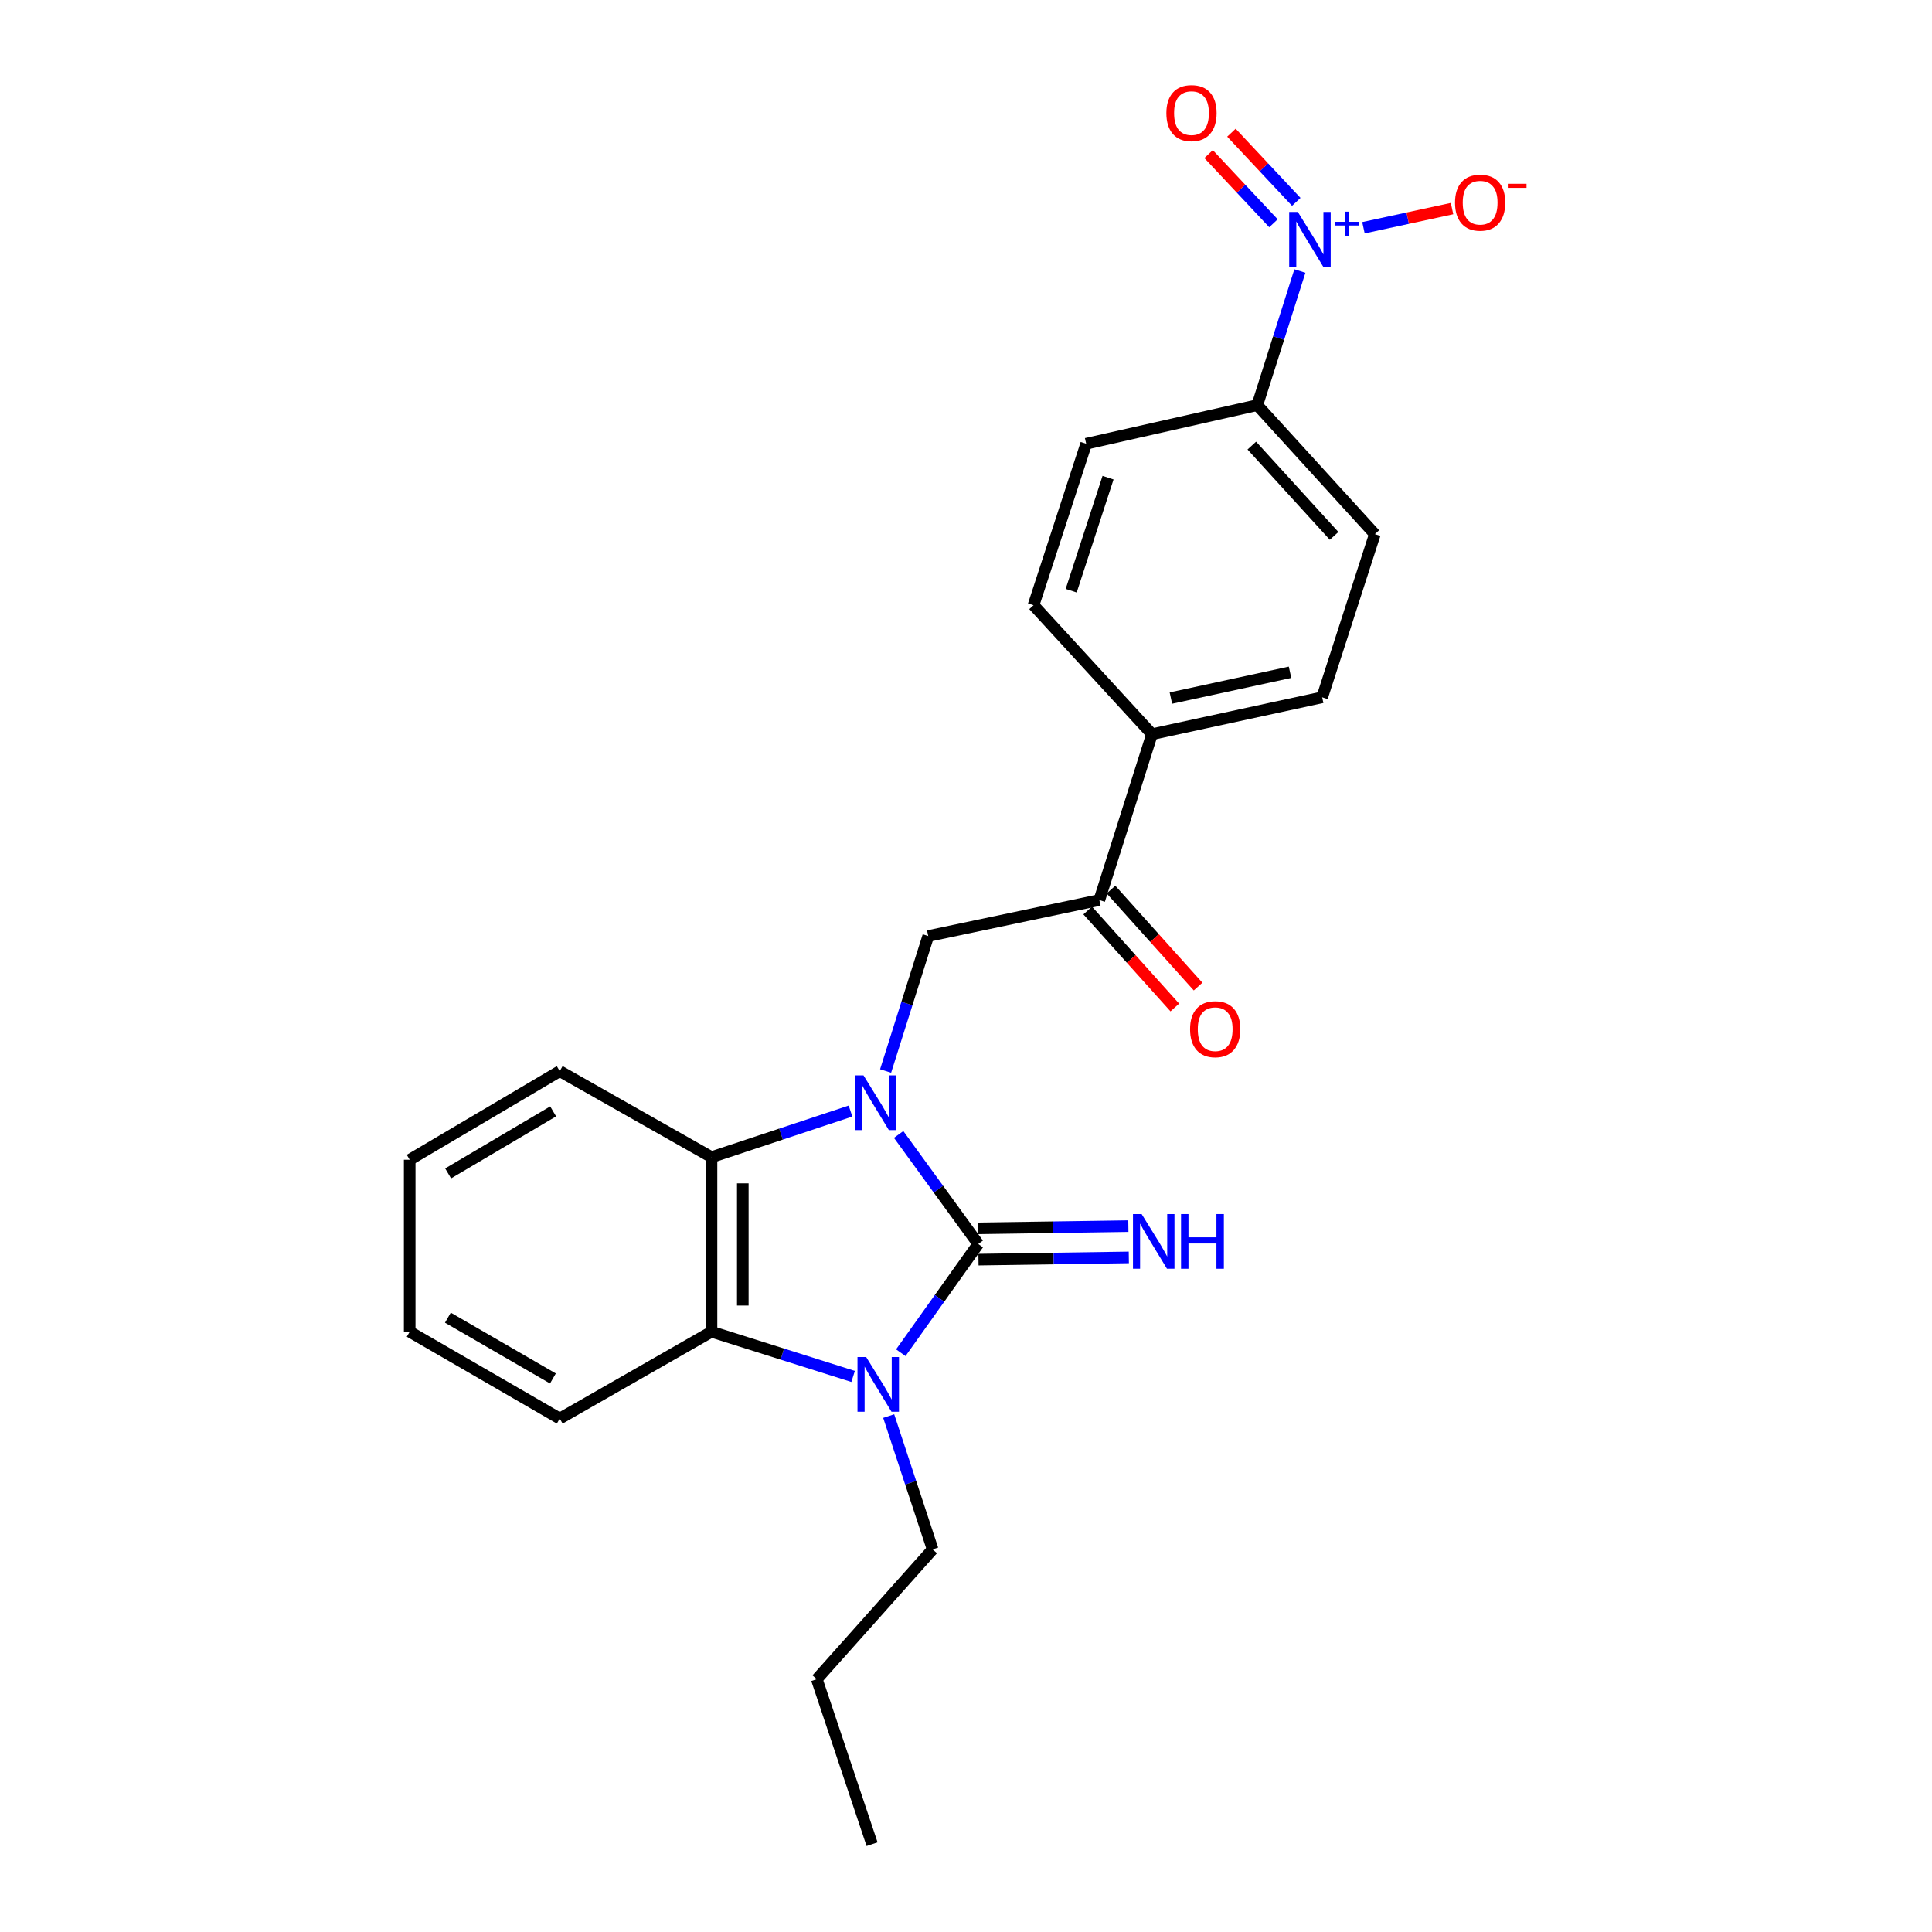 <?xml version='1.0' encoding='iso-8859-1'?>
<svg version='1.1' baseProfile='full'
              xmlns='http://www.w3.org/2000/svg'
                      xmlns:rdkit='http://www.rdkit.org/xml'
                      xmlns:xlink='http://www.w3.org/1999/xlink'
                  xml:space='preserve'
width='1000px' height='1000px' viewBox='0 0 1000 1000'>
<!-- END OF HEADER -->
<rect style='opacity:1.0;fill:#FFFFFF;stroke:none' width='1000' height='1000' x='0' y='0'> </rect>
<path class='bond-0' d='M 465.134,587.19 L 485.737,615.539' style='fill:none;fill-rule:evenodd;stroke:#0000FF;stroke-width:6px;stroke-linecap:butt;stroke-linejoin:miter;stroke-opacity:1' />
<path class='bond-0' d='M 485.737,615.539 L 506.34,643.888' style='fill:none;fill-rule:evenodd;stroke:#000000;stroke-width:6px;stroke-linecap:butt;stroke-linejoin:miter;stroke-opacity:1' />
<path class='bond-2' d='M 440.224,575.076 L 404.25,587.011' style='fill:none;fill-rule:evenodd;stroke:#0000FF;stroke-width:6px;stroke-linecap:butt;stroke-linejoin:miter;stroke-opacity:1' />
<path class='bond-2' d='M 404.25,587.011 L 368.276,598.946' style='fill:none;fill-rule:evenodd;stroke:#000000;stroke-width:6px;stroke-linecap:butt;stroke-linejoin:miter;stroke-opacity:1' />
<path class='bond-5' d='M 458.388,554.348 L 469.419,519.422' style='fill:none;fill-rule:evenodd;stroke:#0000FF;stroke-width:6px;stroke-linecap:butt;stroke-linejoin:miter;stroke-opacity:1' />
<path class='bond-5' d='M 469.419,519.422 L 480.45,484.496' style='fill:none;fill-rule:evenodd;stroke:#000000;stroke-width:6px;stroke-linecap:butt;stroke-linejoin:miter;stroke-opacity:1' />
<path class='bond-1' d='M 506.34,643.888 L 486.297,672.026' style='fill:none;fill-rule:evenodd;stroke:#000000;stroke-width:6px;stroke-linecap:butt;stroke-linejoin:miter;stroke-opacity:1' />
<path class='bond-1' d='M 486.297,672.026 L 466.253,700.165' style='fill:none;fill-rule:evenodd;stroke:#0000FF;stroke-width:6px;stroke-linecap:butt;stroke-linejoin:miter;stroke-opacity:1' />
<path class='bond-7' d='M 506.46,651.986 L 545.368,651.412' style='fill:none;fill-rule:evenodd;stroke:#000000;stroke-width:6px;stroke-linecap:butt;stroke-linejoin:miter;stroke-opacity:1' />
<path class='bond-7' d='M 545.368,651.412 L 584.277,650.837' style='fill:none;fill-rule:evenodd;stroke:#0000FF;stroke-width:6px;stroke-linecap:butt;stroke-linejoin:miter;stroke-opacity:1' />
<path class='bond-7' d='M 506.221,635.79 L 545.129,635.215' style='fill:none;fill-rule:evenodd;stroke:#000000;stroke-width:6px;stroke-linecap:butt;stroke-linejoin:miter;stroke-opacity:1' />
<path class='bond-7' d='M 545.129,635.215 L 584.038,634.641' style='fill:none;fill-rule:evenodd;stroke:#0000FF;stroke-width:6px;stroke-linecap:butt;stroke-linejoin:miter;stroke-opacity:1' />
<path class='bond-19' d='M 459.988,732.963 L 471.362,767.456' style='fill:none;fill-rule:evenodd;stroke:#0000FF;stroke-width:6px;stroke-linecap:butt;stroke-linejoin:miter;stroke-opacity:1' />
<path class='bond-19' d='M 471.362,767.456 L 482.736,801.948' style='fill:none;fill-rule:evenodd;stroke:#000000;stroke-width:6px;stroke-linecap:butt;stroke-linejoin:miter;stroke-opacity:1' />
<path class='bond-24' d='M 441.575,712.45 L 404.926,700.878' style='fill:none;fill-rule:evenodd;stroke:#0000FF;stroke-width:6px;stroke-linecap:butt;stroke-linejoin:miter;stroke-opacity:1' />
<path class='bond-24' d='M 404.926,700.878 L 368.276,689.306' style='fill:none;fill-rule:evenodd;stroke:#000000;stroke-width:6px;stroke-linecap:butt;stroke-linejoin:miter;stroke-opacity:1' />
<path class='bond-3' d='M 368.276,598.946 L 368.276,689.306' style='fill:none;fill-rule:evenodd;stroke:#000000;stroke-width:6px;stroke-linecap:butt;stroke-linejoin:miter;stroke-opacity:1' />
<path class='bond-3' d='M 384.475,612.5 L 384.475,675.752' style='fill:none;fill-rule:evenodd;stroke:#000000;stroke-width:6px;stroke-linecap:butt;stroke-linejoin:miter;stroke-opacity:1' />
<path class='bond-12' d='M 368.276,598.946 L 289.723,554.419' style='fill:none;fill-rule:evenodd;stroke:#000000;stroke-width:6px;stroke-linecap:butt;stroke-linejoin:miter;stroke-opacity:1' />
<path class='bond-13' d='M 368.276,689.306 L 289.723,734.257' style='fill:none;fill-rule:evenodd;stroke:#000000;stroke-width:6px;stroke-linecap:butt;stroke-linejoin:miter;stroke-opacity:1' />
<path class='bond-4' d='M 672.815,140.278 L 661.796,174.993' style='fill:none;fill-rule:evenodd;stroke:#0000FF;stroke-width:6px;stroke-linecap:butt;stroke-linejoin:miter;stroke-opacity:1' />
<path class='bond-4' d='M 661.796,174.993 L 650.776,209.709' style='fill:none;fill-rule:evenodd;stroke:#000000;stroke-width:6px;stroke-linecap:butt;stroke-linejoin:miter;stroke-opacity:1' />
<path class='bond-9' d='M 705.723,117.876 L 728.648,112.919' style='fill:none;fill-rule:evenodd;stroke:#0000FF;stroke-width:6px;stroke-linecap:butt;stroke-linejoin:miter;stroke-opacity:1' />
<path class='bond-9' d='M 728.648,112.919 L 751.572,107.961' style='fill:none;fill-rule:evenodd;stroke:#FF0000;stroke-width:6px;stroke-linecap:butt;stroke-linejoin:miter;stroke-opacity:1' />
<path class='bond-10' d='M 670.953,104.481 L 654.171,86.581' style='fill:none;fill-rule:evenodd;stroke:#0000FF;stroke-width:6px;stroke-linecap:butt;stroke-linejoin:miter;stroke-opacity:1' />
<path class='bond-10' d='M 654.171,86.581 L 637.389,68.681' style='fill:none;fill-rule:evenodd;stroke:#FF0000;stroke-width:6px;stroke-linecap:butt;stroke-linejoin:miter;stroke-opacity:1' />
<path class='bond-10' d='M 659.135,115.56 L 642.354,97.66' style='fill:none;fill-rule:evenodd;stroke:#0000FF;stroke-width:6px;stroke-linecap:butt;stroke-linejoin:miter;stroke-opacity:1' />
<path class='bond-10' d='M 642.354,97.66 L 625.572,79.76' style='fill:none;fill-rule:evenodd;stroke:#FF0000;stroke-width:6px;stroke-linecap:butt;stroke-linejoin:miter;stroke-opacity:1' />
<path class='bond-6' d='M 480.45,484.496 L 569.019,465.859' style='fill:none;fill-rule:evenodd;stroke:#000000;stroke-width:6px;stroke-linecap:butt;stroke-linejoin:miter;stroke-opacity:1' />
<path class='bond-11' d='M 569.019,465.859 L 596.268,380.017' style='fill:none;fill-rule:evenodd;stroke:#000000;stroke-width:6px;stroke-linecap:butt;stroke-linejoin:miter;stroke-opacity:1' />
<path class='bond-14' d='M 562.993,471.271 L 585.536,496.371' style='fill:none;fill-rule:evenodd;stroke:#000000;stroke-width:6px;stroke-linecap:butt;stroke-linejoin:miter;stroke-opacity:1' />
<path class='bond-14' d='M 585.536,496.371 L 608.079,521.471' style='fill:none;fill-rule:evenodd;stroke:#FF0000;stroke-width:6px;stroke-linecap:butt;stroke-linejoin:miter;stroke-opacity:1' />
<path class='bond-14' d='M 575.045,460.447 L 597.587,485.548' style='fill:none;fill-rule:evenodd;stroke:#000000;stroke-width:6px;stroke-linecap:butt;stroke-linejoin:miter;stroke-opacity:1' />
<path class='bond-14' d='M 597.587,485.548 L 620.13,510.648' style='fill:none;fill-rule:evenodd;stroke:#FF0000;stroke-width:6px;stroke-linecap:butt;stroke-linejoin:miter;stroke-opacity:1' />
<path class='bond-8' d='M 650.776,209.709 L 711.628,276.464' style='fill:none;fill-rule:evenodd;stroke:#000000;stroke-width:6px;stroke-linecap:butt;stroke-linejoin:miter;stroke-opacity:1' />
<path class='bond-8' d='M 647.932,230.634 L 690.529,277.363' style='fill:none;fill-rule:evenodd;stroke:#000000;stroke-width:6px;stroke-linecap:butt;stroke-linejoin:miter;stroke-opacity:1' />
<path class='bond-26' d='M 650.776,209.709 L 562.207,229.687' style='fill:none;fill-rule:evenodd;stroke:#000000;stroke-width:6px;stroke-linecap:butt;stroke-linejoin:miter;stroke-opacity:1' />
<path class='bond-17' d='M 596.268,380.017 L 534.957,313.261' style='fill:none;fill-rule:evenodd;stroke:#000000;stroke-width:6px;stroke-linecap:butt;stroke-linejoin:miter;stroke-opacity:1' />
<path class='bond-18' d='M 596.268,380.017 L 684.36,360.939' style='fill:none;fill-rule:evenodd;stroke:#000000;stroke-width:6px;stroke-linecap:butt;stroke-linejoin:miter;stroke-opacity:1' />
<path class='bond-18' d='M 606.053,361.324 L 667.718,347.969' style='fill:none;fill-rule:evenodd;stroke:#000000;stroke-width:6px;stroke-linecap:butt;stroke-linejoin:miter;stroke-opacity:1' />
<path class='bond-20' d='M 289.723,554.419 L 212.061,600.287' style='fill:none;fill-rule:evenodd;stroke:#000000;stroke-width:6px;stroke-linecap:butt;stroke-linejoin:miter;stroke-opacity:1' />
<path class='bond-20' d='M 286.311,575.247 L 231.948,607.354' style='fill:none;fill-rule:evenodd;stroke:#000000;stroke-width:6px;stroke-linecap:butt;stroke-linejoin:miter;stroke-opacity:1' />
<path class='bond-25' d='M 289.723,734.257 L 212.061,689.306' style='fill:none;fill-rule:evenodd;stroke:#000000;stroke-width:6px;stroke-linecap:butt;stroke-linejoin:miter;stroke-opacity:1' />
<path class='bond-25' d='M 286.188,713.495 L 231.825,682.029' style='fill:none;fill-rule:evenodd;stroke:#000000;stroke-width:6px;stroke-linecap:butt;stroke-linejoin:miter;stroke-opacity:1' />
<path class='bond-15' d='M 562.207,229.687 L 534.957,313.261' style='fill:none;fill-rule:evenodd;stroke:#000000;stroke-width:6px;stroke-linecap:butt;stroke-linejoin:miter;stroke-opacity:1' />
<path class='bond-15' d='M 573.52,247.244 L 554.445,305.746' style='fill:none;fill-rule:evenodd;stroke:#000000;stroke-width:6px;stroke-linecap:butt;stroke-linejoin:miter;stroke-opacity:1' />
<path class='bond-16' d='M 711.628,276.464 L 684.36,360.939' style='fill:none;fill-rule:evenodd;stroke:#000000;stroke-width:6px;stroke-linecap:butt;stroke-linejoin:miter;stroke-opacity:1' />
<path class='bond-22' d='M 482.736,801.948 L 422.766,869.153' style='fill:none;fill-rule:evenodd;stroke:#000000;stroke-width:6px;stroke-linecap:butt;stroke-linejoin:miter;stroke-opacity:1' />
<path class='bond-21' d='M 212.061,600.287 L 212.061,689.306' style='fill:none;fill-rule:evenodd;stroke:#000000;stroke-width:6px;stroke-linecap:butt;stroke-linejoin:miter;stroke-opacity:1' />
<path class='bond-23' d='M 422.766,869.153 L 451.383,954.545' style='fill:none;fill-rule:evenodd;stroke:#000000;stroke-width:6px;stroke-linecap:butt;stroke-linejoin:miter;stroke-opacity:1' />
<path  class='atom-0' d='M 446.941 556.61
L 456.221 571.61
Q 457.141 573.09, 458.621 575.77
Q 460.101 578.45, 460.181 578.61
L 460.181 556.61
L 463.941 556.61
L 463.941 584.93
L 460.061 584.93
L 450.101 568.53
Q 448.941 566.61, 447.701 564.41
Q 446.501 562.21, 446.141 561.53
L 446.141 584.93
L 442.461 584.93
L 442.461 556.61
L 446.941 556.61
' fill='#0000FF'/>
<path  class='atom-2' d='M 448.318 702.396
L 457.598 717.396
Q 458.518 718.876, 459.998 721.556
Q 461.478 724.236, 461.558 724.396
L 461.558 702.396
L 465.318 702.396
L 465.318 730.716
L 461.438 730.716
L 451.478 714.316
Q 450.318 712.396, 449.078 710.196
Q 447.878 707.996, 447.518 707.316
L 447.518 730.716
L 443.838 730.716
L 443.838 702.396
L 448.318 702.396
' fill='#0000FF'/>
<path  class='atom-5' d='M 671.765 109.706
L 681.045 124.706
Q 681.965 126.186, 683.445 128.866
Q 684.925 131.546, 685.005 131.706
L 685.005 109.706
L 688.765 109.706
L 688.765 138.026
L 684.885 138.026
L 674.925 121.626
Q 673.765 119.706, 672.525 117.506
Q 671.325 115.306, 670.965 114.626
L 670.965 138.026
L 667.285 138.026
L 667.285 109.706
L 671.765 109.706
' fill='#0000FF'/>
<path  class='atom-5' d='M 691.141 114.811
L 696.131 114.811
L 696.131 109.558
L 698.348 109.558
L 698.348 114.811
L 703.47 114.811
L 703.47 116.712
L 698.348 116.712
L 698.348 121.992
L 696.131 121.992
L 696.131 116.712
L 691.141 116.712
L 691.141 114.811
' fill='#0000FF'/>
<path  class='atom-8' d='M 590.908 628.387
L 600.188 643.387
Q 601.108 644.867, 602.588 647.547
Q 604.068 650.227, 604.148 650.387
L 604.148 628.387
L 607.908 628.387
L 607.908 656.707
L 604.028 656.707
L 594.068 640.307
Q 592.908 638.387, 591.668 636.187
Q 590.468 633.987, 590.108 633.307
L 590.108 656.707
L 586.428 656.707
L 586.428 628.387
L 590.908 628.387
' fill='#0000FF'/>
<path  class='atom-8' d='M 611.308 628.387
L 615.148 628.387
L 615.148 640.427
L 629.628 640.427
L 629.628 628.387
L 633.468 628.387
L 633.468 656.707
L 629.628 656.707
L 629.628 643.627
L 615.148 643.627
L 615.148 656.707
L 611.308 656.707
L 611.308 628.387
' fill='#0000FF'/>
<path  class='atom-10' d='M 753.117 104.895
Q 753.117 98.095, 756.477 94.295
Q 759.837 90.495, 766.117 90.495
Q 772.397 90.495, 775.757 94.295
Q 779.117 98.095, 779.117 104.895
Q 779.117 111.775, 775.717 115.695
Q 772.317 119.575, 766.117 119.575
Q 759.877 119.575, 756.477 115.695
Q 753.117 111.815, 753.117 104.895
M 766.117 116.375
Q 770.437 116.375, 772.757 113.495
Q 775.117 110.575, 775.117 104.895
Q 775.117 99.335, 772.757 96.535
Q 770.437 93.695, 766.117 93.695
Q 761.797 93.695, 759.437 96.495
Q 757.117 99.295, 757.117 104.895
Q 757.117 110.615, 759.437 113.495
Q 761.797 116.375, 766.117 116.375
' fill='#FF0000'/>
<path  class='atom-10' d='M 780.437 95.118
L 790.126 95.118
L 790.126 97.23
L 780.437 97.23
L 780.437 95.118
' fill='#FF0000'/>
<path  class='atom-11' d='M 603.714 58.55
Q 603.714 51.75, 607.074 47.95
Q 610.434 44.15, 616.714 44.15
Q 622.994 44.15, 626.354 47.95
Q 629.714 51.75, 629.714 58.55
Q 629.714 65.43, 626.314 69.35
Q 622.914 73.23, 616.714 73.23
Q 610.474 73.23, 607.074 69.35
Q 603.714 65.47, 603.714 58.55
M 616.714 70.03
Q 621.034 70.03, 623.354 67.15
Q 625.714 64.23, 625.714 58.55
Q 625.714 52.99, 623.354 50.19
Q 621.034 47.35, 616.714 47.35
Q 612.394 47.35, 610.034 50.15
Q 607.714 52.95, 607.714 58.55
Q 607.714 64.27, 610.034 67.15
Q 612.394 70.03, 616.714 70.03
' fill='#FF0000'/>
<path  class='atom-15' d='M 615.98 532.703
Q 615.98 525.903, 619.34 522.103
Q 622.7 518.303, 628.98 518.303
Q 635.26 518.303, 638.62 522.103
Q 641.98 525.903, 641.98 532.703
Q 641.98 539.583, 638.58 543.503
Q 635.18 547.383, 628.98 547.383
Q 622.74 547.383, 619.34 543.503
Q 615.98 539.623, 615.98 532.703
M 628.98 544.183
Q 633.3 544.183, 635.62 541.303
Q 637.98 538.383, 637.98 532.703
Q 637.98 527.143, 635.62 524.343
Q 633.3 521.503, 628.98 521.503
Q 624.66 521.503, 622.3 524.303
Q 619.98 527.103, 619.98 532.703
Q 619.98 538.423, 622.3 541.303
Q 624.66 544.183, 628.98 544.183
' fill='#FF0000'/>
</svg>
